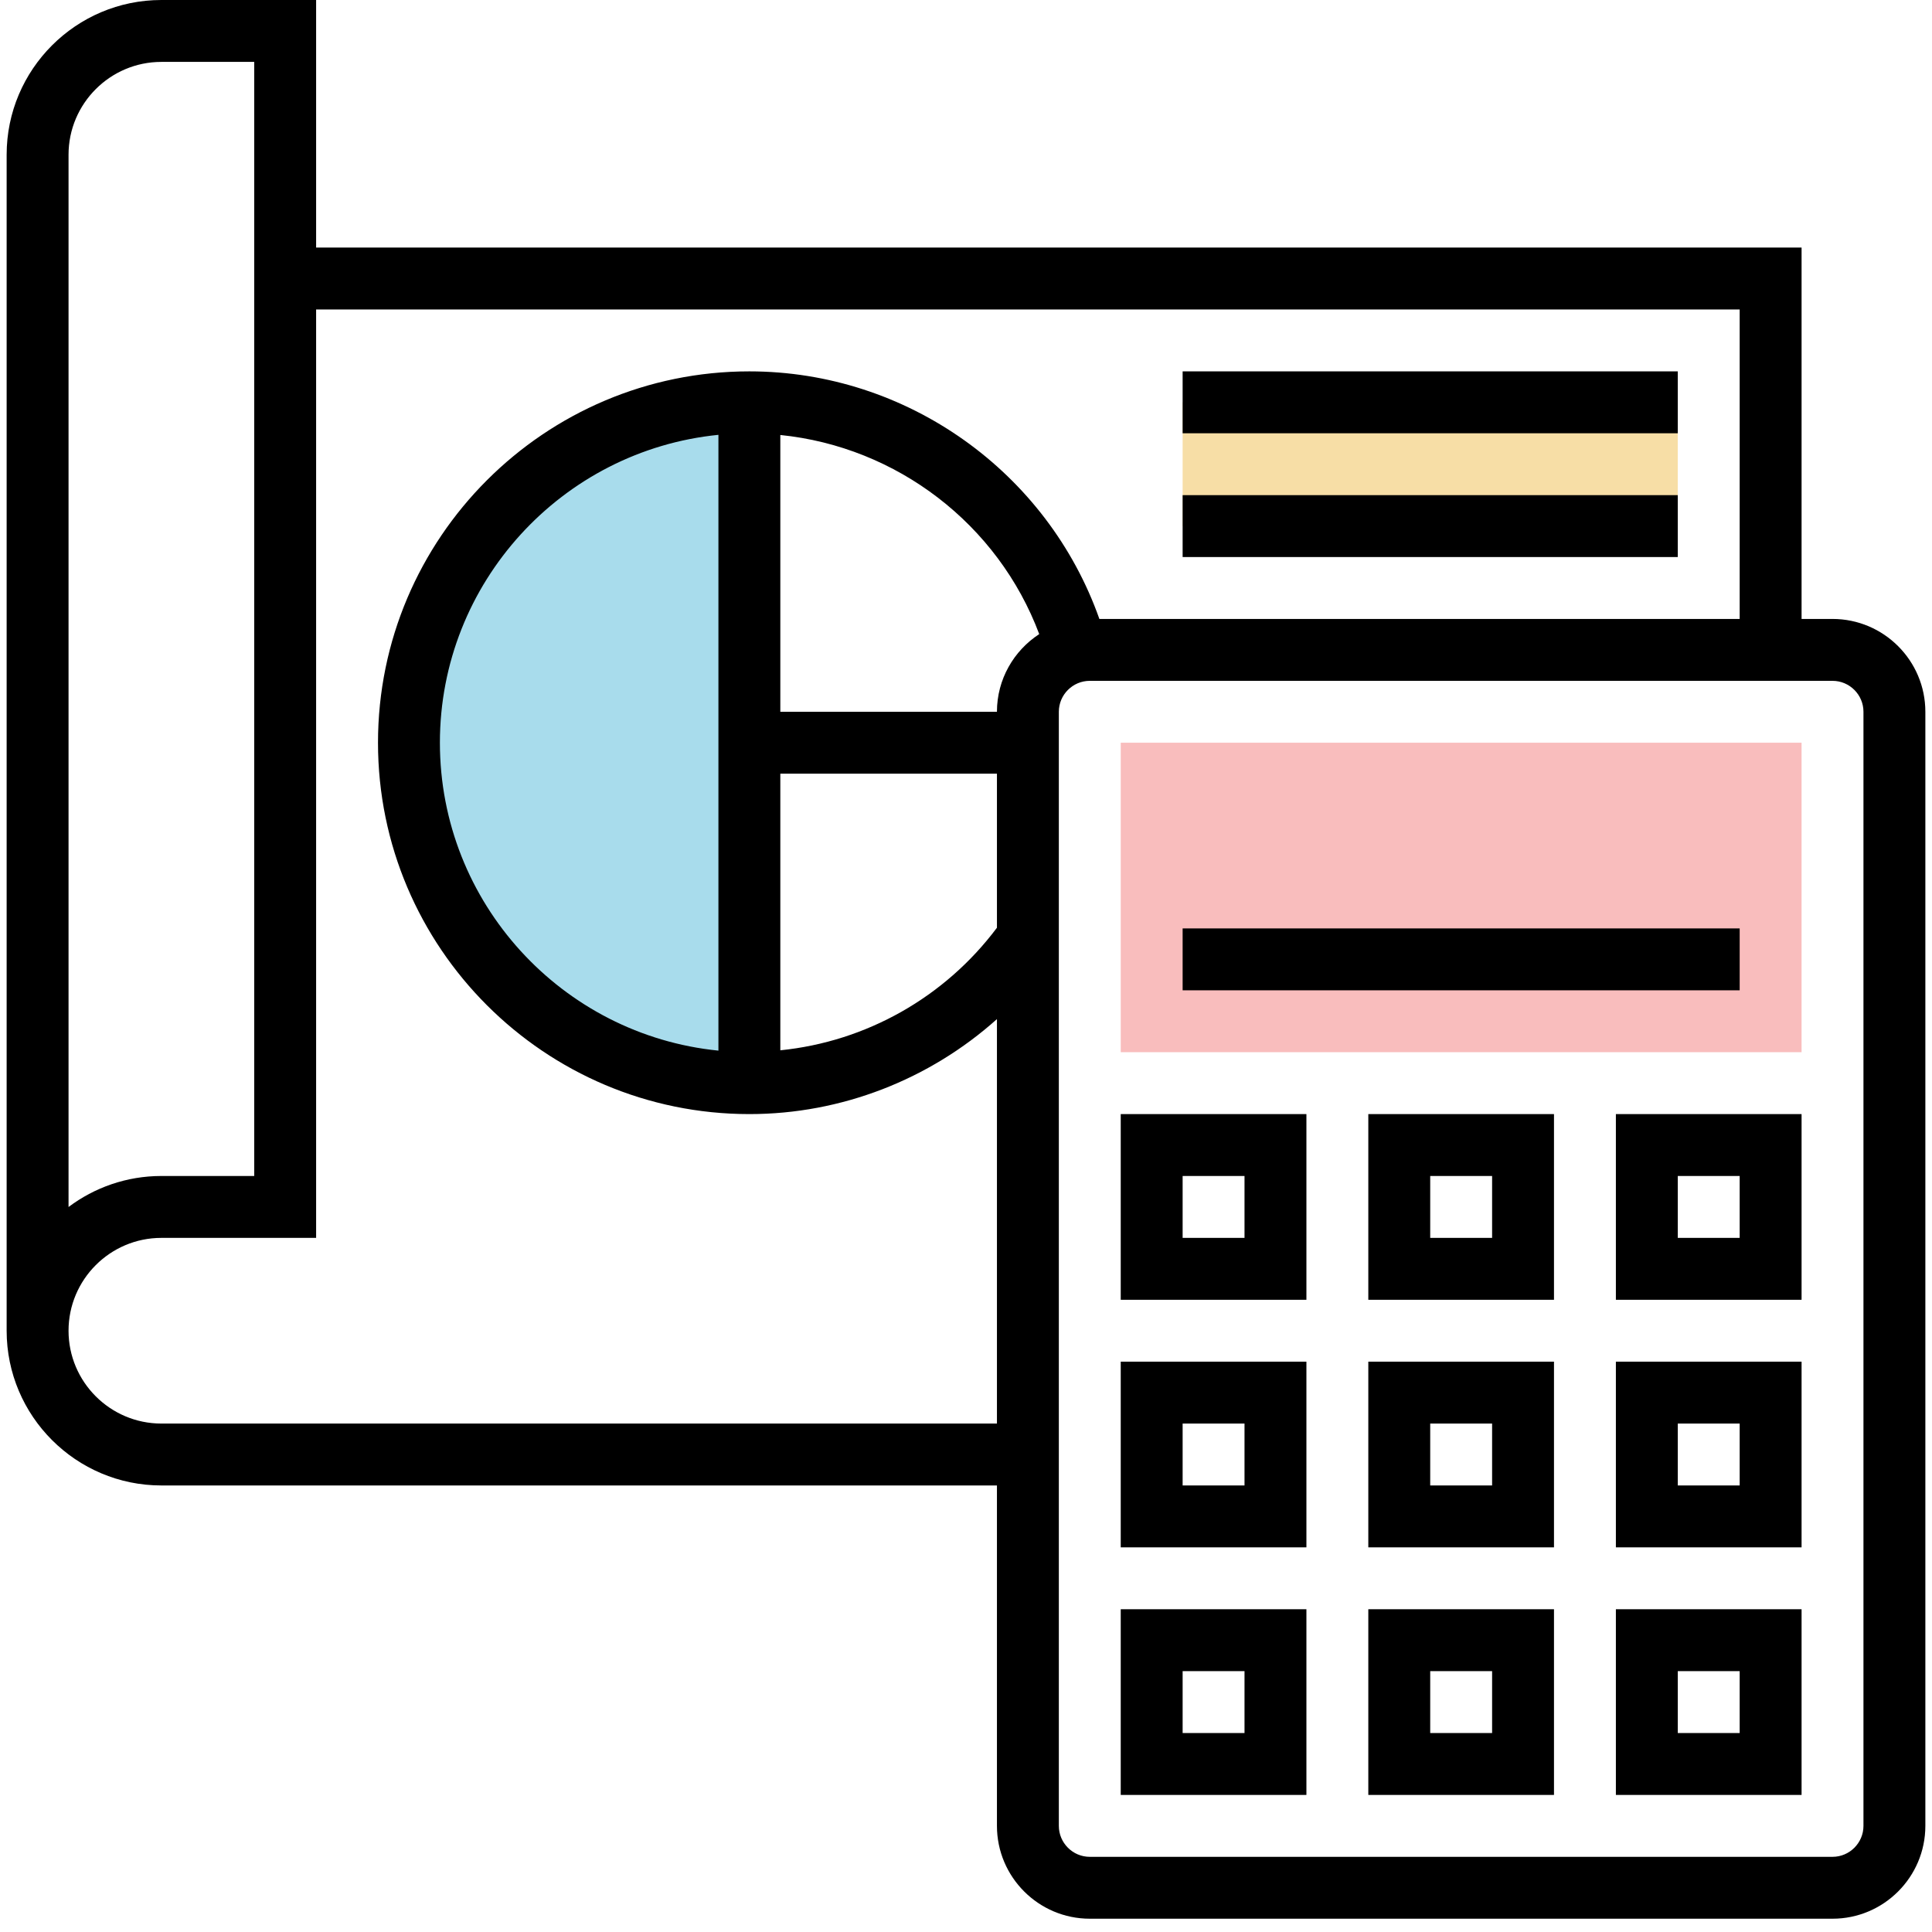 <?xml version="1.0" encoding="UTF-8"?> <svg xmlns="http://www.w3.org/2000/svg" width="132" height="132" viewBox="0 0 132 132" fill="none"> <g clip-path="url(#clip0)"> <path d="M27.941 50.745C27.941 63.591 38.354 74.004 51.199 74.004V27.487C38.354 27.487 27.941 37.9 27.941 50.745Z" fill="#A8DCEC"></path> <path d="M123.089 71.889H76.572V50.745H123.089V71.889Z" fill="#F9BDBD"></path> <path d="M114.631 35.945H80.801V27.487H114.631V35.945Z" fill="#F7DEA6"></path> <path d="M125.203 42.288H123.089V16.915H21.598V0H11.026C5.197 0 0.454 4.743 0.454 10.572V90.919C0.454 96.748 5.197 101.491 11.026 101.491H68.114V124.749C68.114 128.246 70.961 131.092 74.457 131.092H125.203C128.7 131.092 131.546 128.246 131.546 124.749V48.631C131.546 45.134 128.7 42.288 125.203 42.288ZM4.683 10.572C4.683 7.075 7.529 4.229 11.026 4.229H17.369V80.347H11.026C8.647 80.347 6.45 81.138 4.683 82.466V10.572ZM11.026 97.262C7.529 97.262 4.683 94.416 4.683 90.919C4.683 87.422 7.529 84.576 11.026 84.576H21.598V21.144H118.86V42.288H75.113C71.563 32.251 61.97 25.373 51.199 25.373C37.208 25.373 25.826 36.754 25.826 50.745C25.826 64.737 37.208 76.118 51.199 76.118C57.5 76.118 63.505 73.752 68.114 69.629V97.262H11.026ZM68.114 48.631H53.314V29.72C61.283 30.526 68.189 35.818 71.003 43.324C69.266 44.457 68.114 46.409 68.114 48.631ZM49.085 71.782C38.416 70.718 30.055 61.689 30.055 50.745C30.055 39.802 38.416 30.773 49.085 29.709V71.782ZM53.314 52.86H68.114V63.385C64.553 68.141 59.175 71.169 53.314 71.76V52.86ZM127.317 124.749C127.317 125.914 126.368 126.864 125.203 126.864H74.457C73.293 126.864 72.343 125.914 72.343 124.749V48.631C72.343 47.467 73.293 46.517 74.457 46.517H125.203C126.368 46.517 127.317 47.467 127.317 48.631V124.749Z" fill="black"></path> <path d="M110.402 122.635H123.089V109.948H110.402V122.635ZM114.631 114.177H118.86V118.406H114.631V114.177Z" fill="black"></path> <path d="M93.487 122.635H106.173V109.948H93.487V122.635ZM97.716 114.177H101.945V118.406H97.716V114.177Z" fill="black"></path> <path d="M76.572 122.635H89.258V109.948H76.572V122.635ZM80.801 114.177H85.029V118.406H80.801V114.177Z" fill="black"></path> <path d="M110.402 105.72H123.089V93.033H110.402V105.72ZM114.631 97.262H118.86V101.491H114.631V97.262Z" fill="black"></path> <path d="M93.487 105.72H106.173V93.033H93.487V105.72ZM97.716 97.262H101.945V101.491H97.716V97.262Z" fill="black"></path> <path d="M76.572 105.72H89.258V93.033H76.572V105.72ZM80.801 97.262H85.029V101.491H80.801V97.262Z" fill="black"></path> <path d="M110.402 88.805H123.089V76.118H110.402V88.805ZM114.631 80.347H118.86V84.576H114.631V80.347Z" fill="black"></path> <path d="M93.487 88.805H106.173V76.118H93.487V88.805ZM97.716 80.347H101.945V84.576H97.716V80.347Z" fill="black"></path> <path d="M76.572 88.805H89.258V76.118H76.572V88.805ZM80.801 80.347H85.029V84.576H80.801V80.347Z" fill="black"></path> <path d="M80.801 25.373H114.631V29.602H80.801V25.373Z" fill="black"></path> <path d="M80.801 33.83H114.631V38.059H80.801V33.83Z" fill="black"></path> <path d="M80.801 63.432H118.86V67.661H80.801V63.432Z" fill="black"></path> </g> <defs> <clipPath id="clip0"> <rect width="131.092" height="131.092" fill="white" transform="translate(0.454)"></rect> </clipPath> </defs> </svg> 
